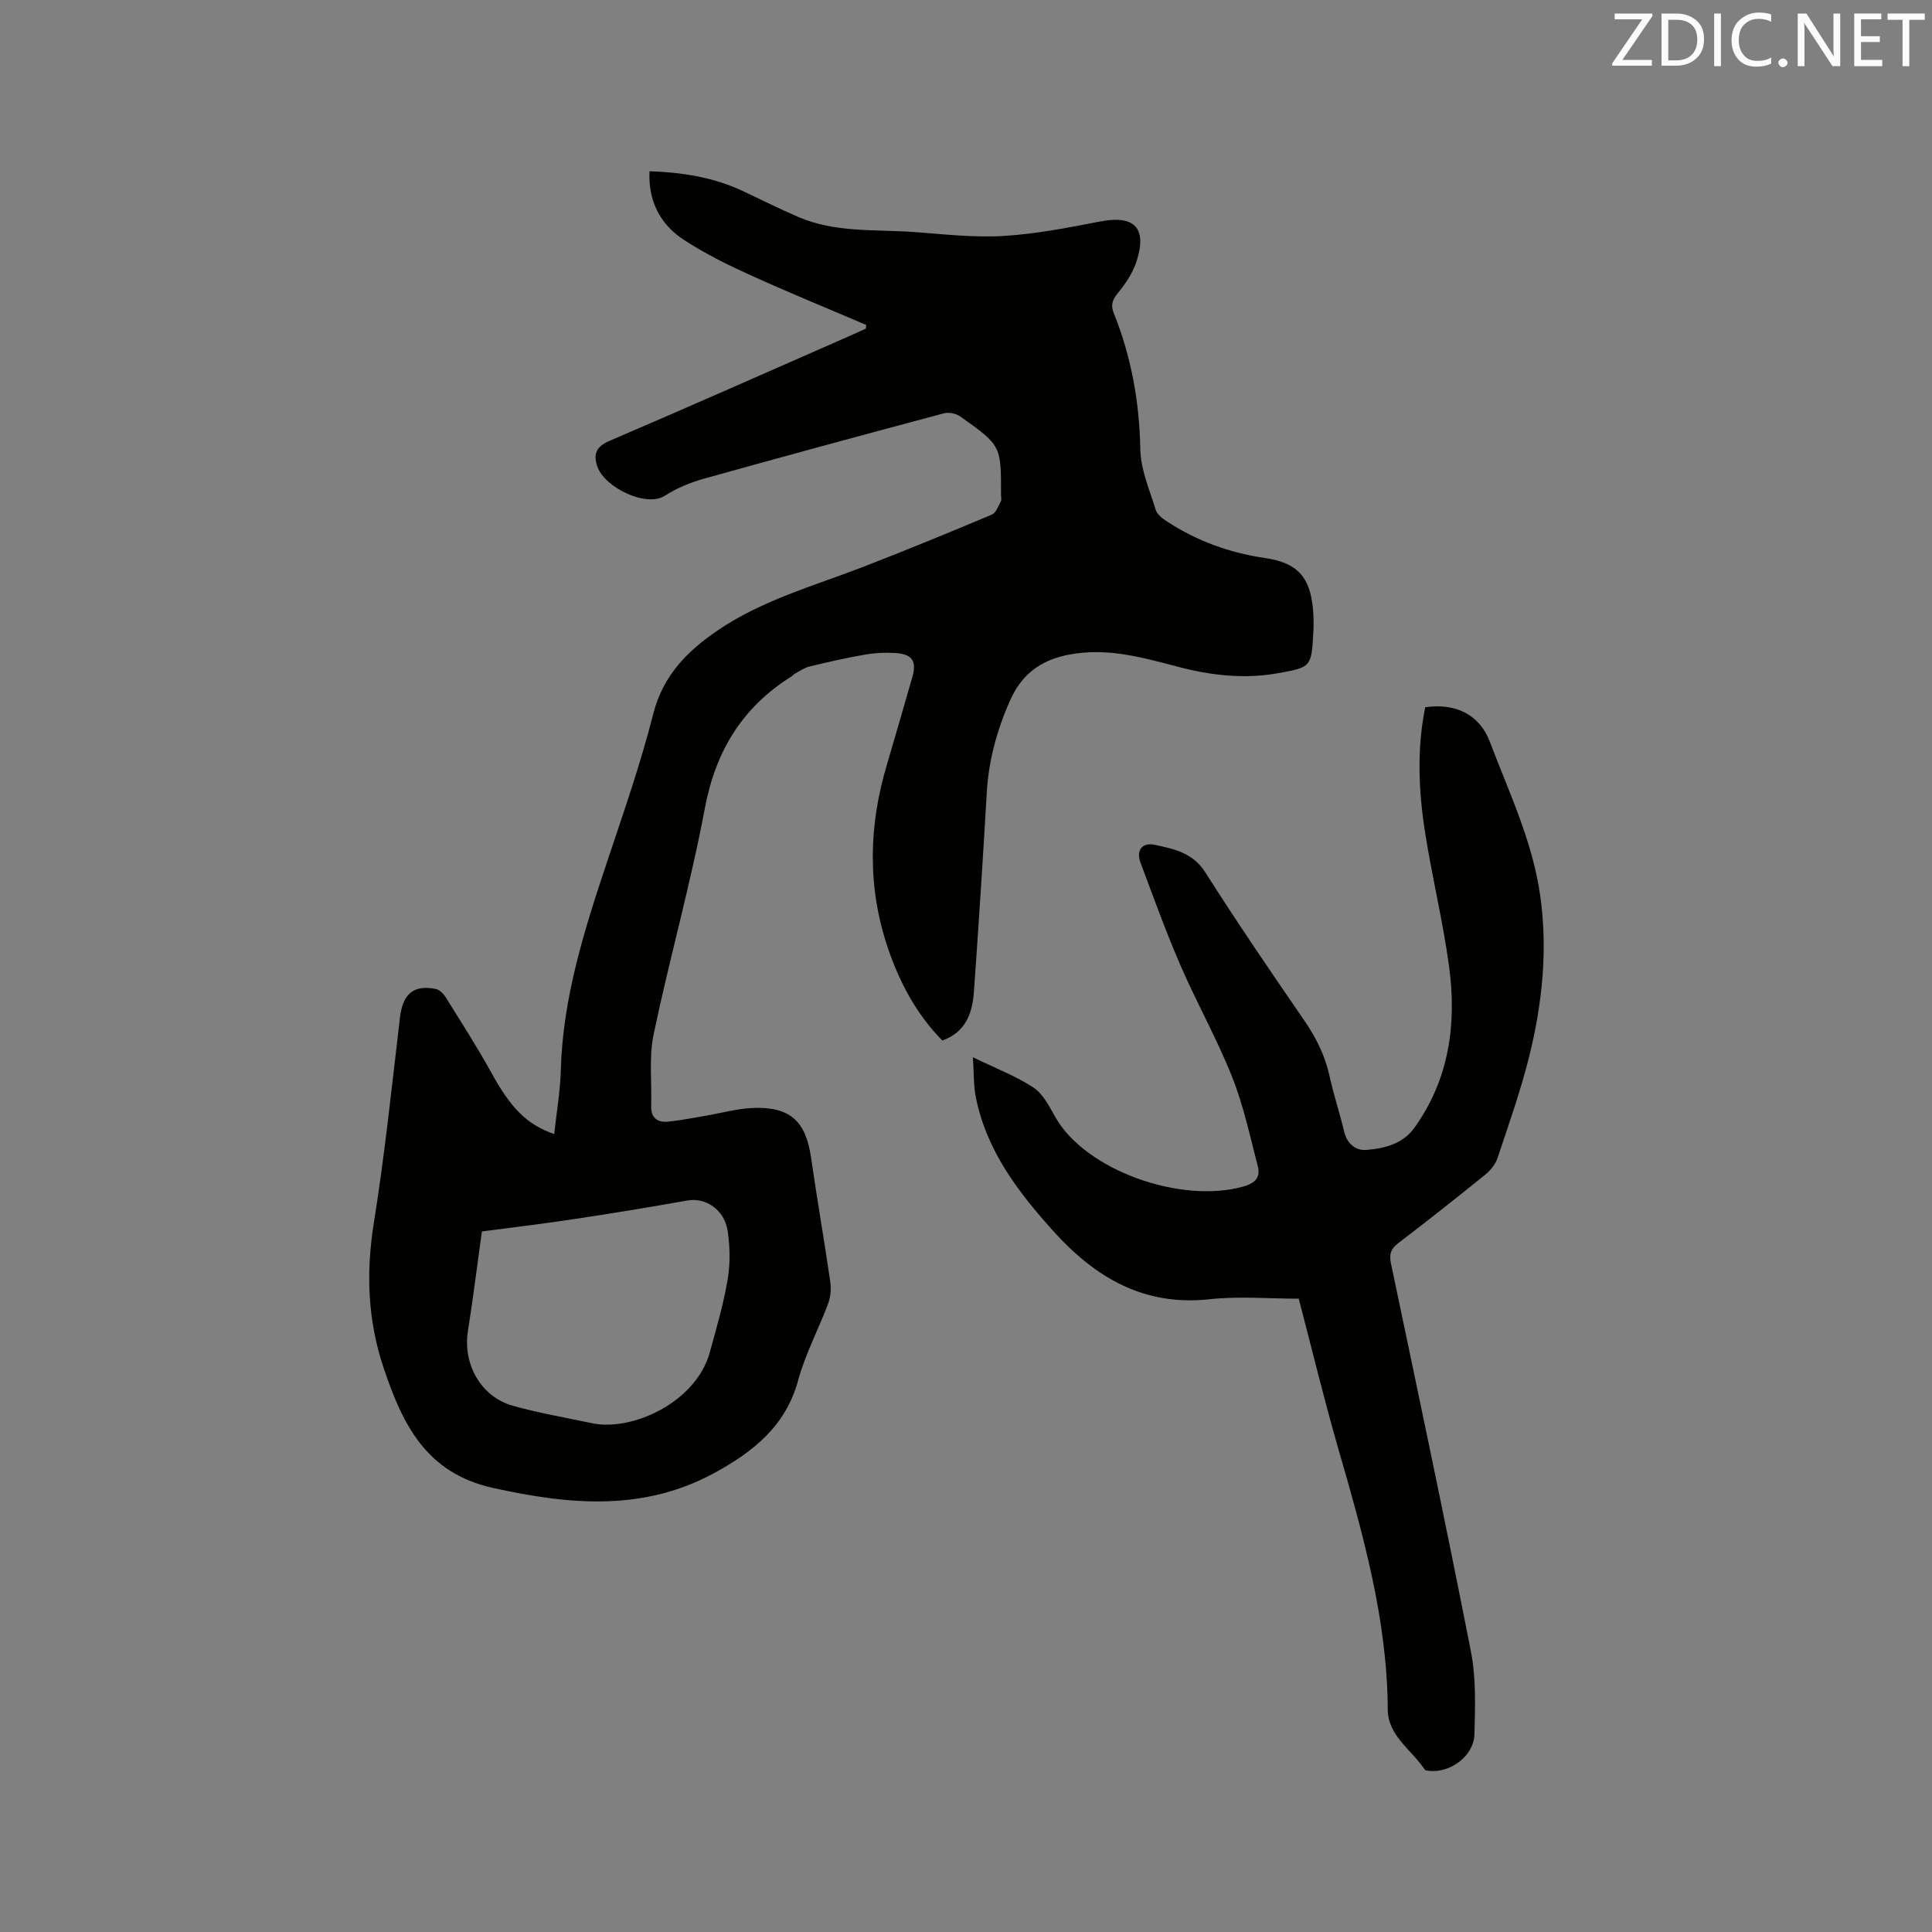<svg enable-background="new 0 0 400 400" viewBox="0 0 400 400" xmlns="http://www.w3.org/2000/svg"><rect x="0" y="0" width="400" height="400" fill="#808080" stroke="none"/><path d="m179.33 67.27c-8.07-3.45-16.19-6.76-24.18-10.4-4.7-2.14-9.38-4.46-13.68-7.29-5.07-3.33-7.3-8.41-6.99-14.13 6.68.24 13.16 1.21 19.28 4.09 3.83 1.8 7.62 3.69 11.5 5.37 7.72 3.34 16.02 2.54 24.11 3.14 6.13.45 12.3 1.17 18.4.8 6.69-.4 13.36-1.71 19.97-2.99 7.04-1.36 9.77 1.23 7.63 8.08-.76 2.43-2.28 4.75-3.92 6.73-1.18 1.43-1.52 2.5-.85 4.18 3.64 9.04 5.31 18.41 5.49 28.2.08 4.19 1.93 8.38 3.19 12.5.29.96 1.39 1.8 2.31 2.4 6.21 4.06 13.01 6.52 20.36 7.59 6.65.97 9.32 3.91 9.9 10.68.13 1.58.15 3.18.06 4.76-.4 7.09-.4 7.19-7.49 8.43-6.9 1.21-13.72.42-20.46-1.34-6.45-1.69-12.86-3.53-19.67-2.94-6.79.59-12.09 3.05-15.09 9.73-2.77 6.18-4.51 12.5-4.9 19.25-.8 13.74-1.68 27.48-2.66 41.2-.31 4.39-1.64 8.36-6.54 10.12-5.36-5.45-8.85-11.99-11.28-19.18-4.25-12.58-3.99-25.18-.23-37.82 1.81-6.09 3.55-12.19 5.31-18.29.93-3.23-.01-4.7-3.48-4.94-2.1-.14-4.26-.03-6.33.33-3.86.67-7.68 1.54-11.49 2.46-1.08.26-2.06.97-3.07 1.51-.27.15-.47.43-.74.6-10.13 6.37-15.64 15.41-17.87 27.3-2.94 15.69-7.32 31.1-10.59 46.73-1 4.78-.36 9.9-.51 14.86-.07 2.51 1.35 3.45 3.56 3.23 2.51-.25 5-.76 7.5-1.18 3.43-.57 6.84-1.56 10.28-1.66 7.56-.21 10.69 2.86 11.77 10.34 1.23 8.57 2.73 17.1 3.97 25.66.21 1.47.07 3.15-.45 4.53-2 5.35-4.74 10.48-6.23 15.96-2.56 9.35-9.21 14.63-17.07 18.96-14.83 8.16-30.11 6.75-46 3.25-14-3.09-18.79-13.2-22.71-24.82-3.32-9.86-3.69-19.77-2.04-30.07 2.26-14.11 3.73-28.34 5.41-42.53.58-4.86 2.77-6.83 7.44-5.9.78.16 1.59 1.02 2.06 1.76 3.18 5.12 6.45 10.19 9.36 15.47 4.03 7.32 7.27 10.78 13.07 12.81.48-4.46 1.25-8.83 1.37-13.21.4-15.05 4.9-29.13 9.6-43.22 3.39-10.14 6.92-20.26 9.55-30.61 2.03-7.98 7.12-13.03 13.43-17.31 9.14-6.2 19.74-9.12 29.9-13.04 8.98-3.47 17.89-7.14 26.77-10.87.86-.36 1.32-1.77 1.86-2.75.18-.33.03-.83.03-1.26.02-10.26.05-10.29-8.43-16.3-.87-.61-2.37-.93-3.38-.66-16.57 4.42-33.12 8.9-49.63 13.52-2.83.79-5.68 1.95-8.13 3.53-3.94 2.54-12.43-1.75-13.94-5.87-.91-2.47-.53-4.19 2.37-5.44 16.54-7.08 32.99-14.38 49.47-21.61 1.23-.54 2.45-1.1 3.68-1.66.03-.2.05-.48.07-.77zm-79.56 187.69c-1.07 7.69-1.86 14.15-2.89 20.58-1.1 6.85 2.65 13.63 9.28 15.5 5.38 1.52 10.93 2.45 16.4 3.62 8.23 1.76 21.55-4.29 24.39-14.65 1.37-4.99 2.84-9.99 3.7-15.08.56-3.27.5-6.78 0-10.07-.68-4.48-4.6-6.98-8.35-6.31-7.91 1.41-15.84 2.71-23.78 3.9-6.56.98-13.15 1.77-18.75 2.51z" fill="#010100"/><path d="m201.43 218.9c4.64 2.25 8.83 3.84 12.5 6.24 1.98 1.29 3.27 3.84 4.5 6.03 6.25 11.19 26.16 18.15 39.05 14.47 2.53-.72 3.5-1.98 2.93-4.2-1.61-6.21-2.96-12.56-5.32-18.5-3.13-7.85-7.31-15.28-10.68-23.05-3.02-6.97-5.6-14.14-8.27-21.26-.96-2.56.3-4.29 3-3.71 3.93.85 7.84 1.63 10.41 5.69 6.58 10.38 13.52 20.53 20.48 30.66 2.44 3.55 4.29 7.22 5.22 11.44.86 3.92 2.13 7.76 3.07 11.67.6 2.48 2.45 3.87 4.53 3.7 3.76-.29 7.6-1.25 10-4.6 7.2-10.06 8.77-21.49 7.17-33.36-1.26-9.33-3.53-18.51-4.98-27.82-1.34-8.6-1.72-17.27.04-25.87 6.32-.92 11.27 1.55 13.38 7.15 3.92 10.37 8.77 20.44 10.39 31.6 1.65 11.42.47 22.66-2.29 33.72-1.77 7.06-4.21 13.97-6.52 20.88-.43 1.3-1.48 2.56-2.56 3.44-5.93 4.8-11.92 9.54-17.99 14.16-1.59 1.22-1.9 2.34-1.49 4.28 5.61 26.74 11.28 53.46 16.54 80.27 1.09 5.54.87 11.4.73 17.11-.11 4.5-4.98 8.09-9.41 7.59-.31-.04-.75-.06-.88-.25-2.69-4.07-7.63-7.01-7.66-12.42-.09-18.69-5.14-36.37-10.26-54.09-2.93-10.16-5.41-20.45-8.17-30.99-6.18 0-12.37-.55-18.42.11-13.63 1.5-23.72-4.49-32.37-14.08-7.29-8.09-13.84-16.66-16.05-27.68-.51-2.49-.4-5.13-.62-8.33z" fill="#010100"/><g fill="#fbfafc"><path d="m342.2 3.2-6.3 9.2h6.1v1.2h-8.2v-.5l6.2-9.1h-5.7v-1.2h7.8v.4z"/><path d="m344 13.7v-10.9h3.1c1.6 0 3 .5 4.1 1.4 1.1 1 1.6 2.2 1.6 3.9s-.5 3-1.6 4-2.5 1.5-4.2 1.5h-3zm1.4-9.6v8.4h1.6c1.4 0 2.5-.4 3.2-1.1.8-.8 1.2-1.8 1.2-3.2s-.4-2.4-1.2-3.1-1.8-1-3.1-1z"/><path d="m356.3 2.8v10.9h-1.4v-10.9z"/><path d="m366.6 13.2c-.8.4-1.8.6-3 .6-1.6 0-2.8-.5-3.7-1.5s-1.4-2.3-1.4-3.9c0-1.7.5-3.2 1.6-4.2s2.4-1.6 4-1.6c1 0 1.9.1 2.6.4v1.5c-.8-.4-1.6-.6-2.6-.6-1.2 0-2.2.4-3 1.2s-1.1 1.9-1.1 3.3c0 1.3.4 2.3 1.1 3.1s1.6 1.1 2.8 1.1c1.1 0 2-.2 2.8-.7v1.3z"/><path d="m368.2 13c0-.3.1-.5.3-.6.2-.2.4-.3.6-.3.3 0 .5.1.7.3s.3.4.3.6-.1.5-.3.6c-.2.2-.4.3-.7.3s-.5-.1-.6-.3c-.2-.2-.3-.4-.3-.6z"/><path d="m381.1 13.7h-1.7l-5.5-8.4c-.2-.2-.3-.5-.4-.7 0 .2.1.8.1 1.5v7.6h-1.4v-10.9h1.8l5.3 8.3c.3.4.4.6.4.8 0-.3-.1-.8-.1-1.6v-7.5h1.4v10.9z"/><path d="m389.7 13.7h-5.8v-10.9h5.6v1.2h-4.2v3.5h3.9v1.2h-3.9v3.7h4.4z"/><path d="m398.4 4.1h-3.1v9.6h-1.4v-9.6h-3.1v-1.3h7.7v1.3z"/></g></svg>